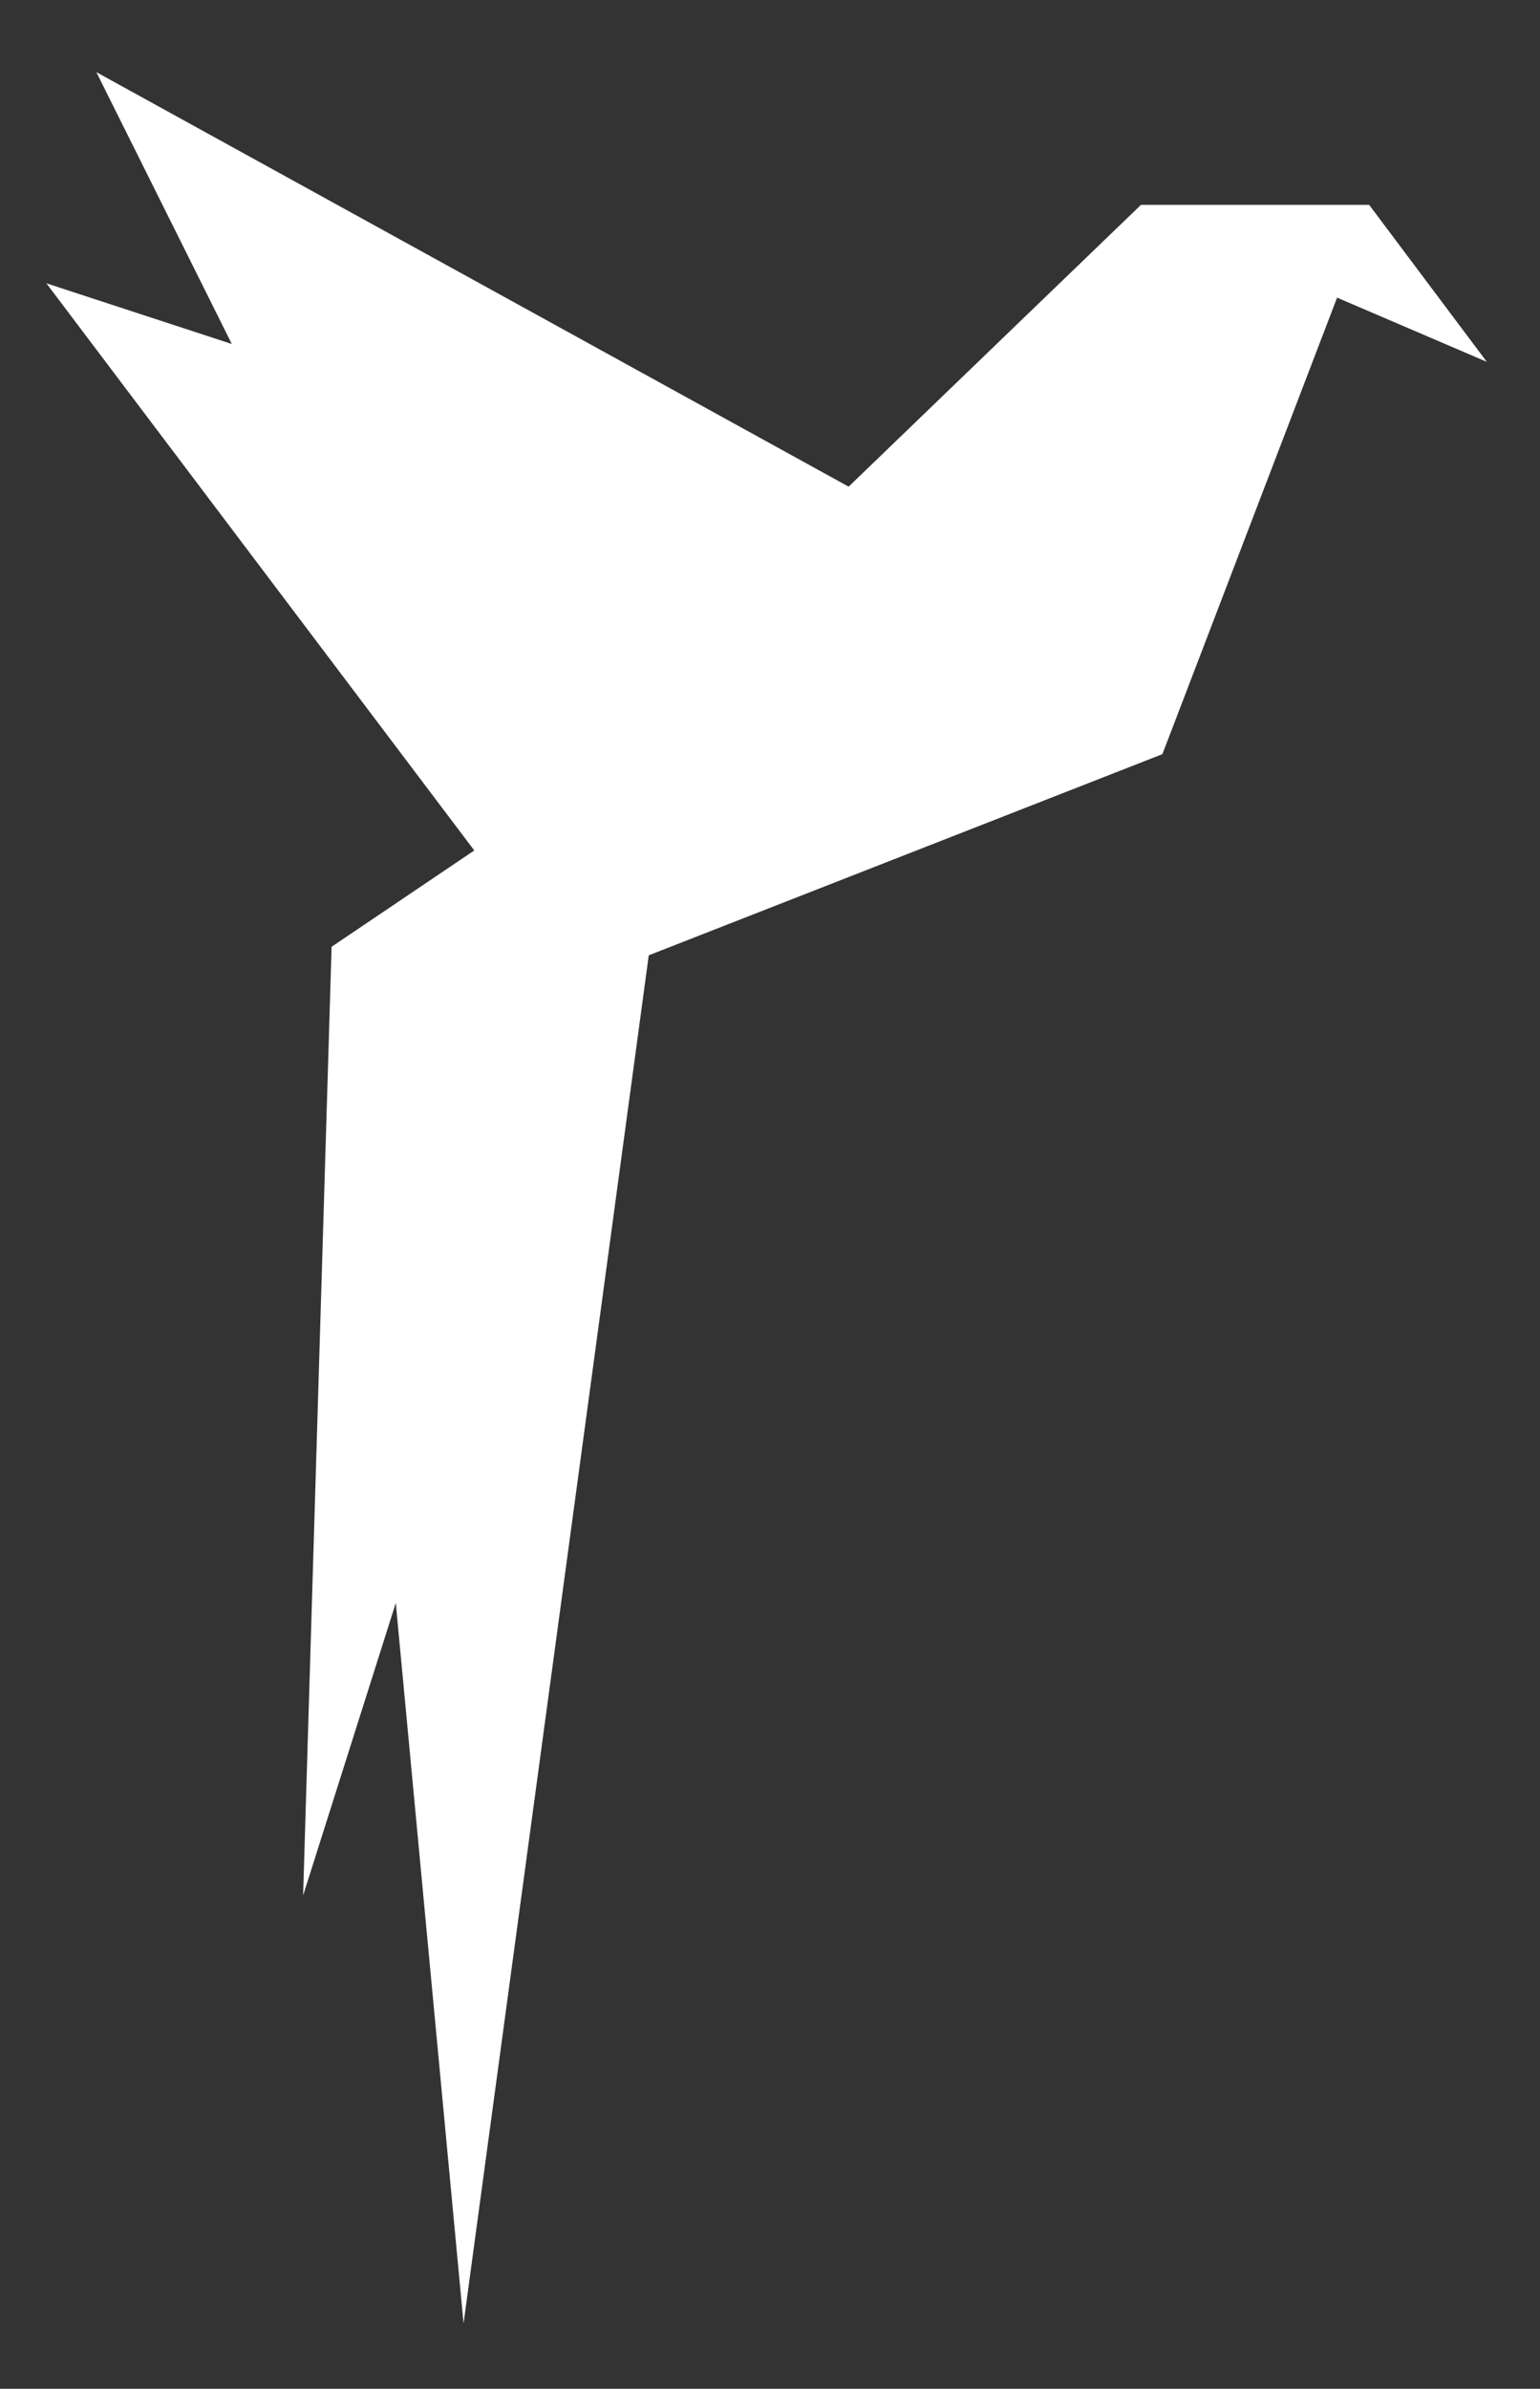 <?xml version="1.0" encoding="utf-8"?>
<!-- Generator: Adobe Illustrator 28.0.0, SVG Export Plug-In . SVG Version: 6.00 Build 0)  -->
<svg version="1.1" id="Capa_1" xmlns="http://www.w3.org/2000/svg" xmlns:xlink="http://www.w3.org/1999/xlink" x="0px" y="0px"
	 viewBox="0 0 227 352" style="enable-background:new 0 0 227 352;" xml:space="preserve">
<rect x="0" y="0" width="227" height="352" fill="#333333" stroke="none"/>
<style type="text/css">
	.st0{fill:#FFFFFF;}
</style>
<polygon class="st0" points="201.82,30.19 168.18,30.19 125.09,71.71 14.2,10.63 34.17,50.69 6.84,41.75 69.91,125.32 48.88,139.51 
	44.68,279.3 58.34,236.21 68.33,342.37 95.63,140.77 171.34,111.13 197.09,43.86 219.16,53.32 "/>
</svg>
